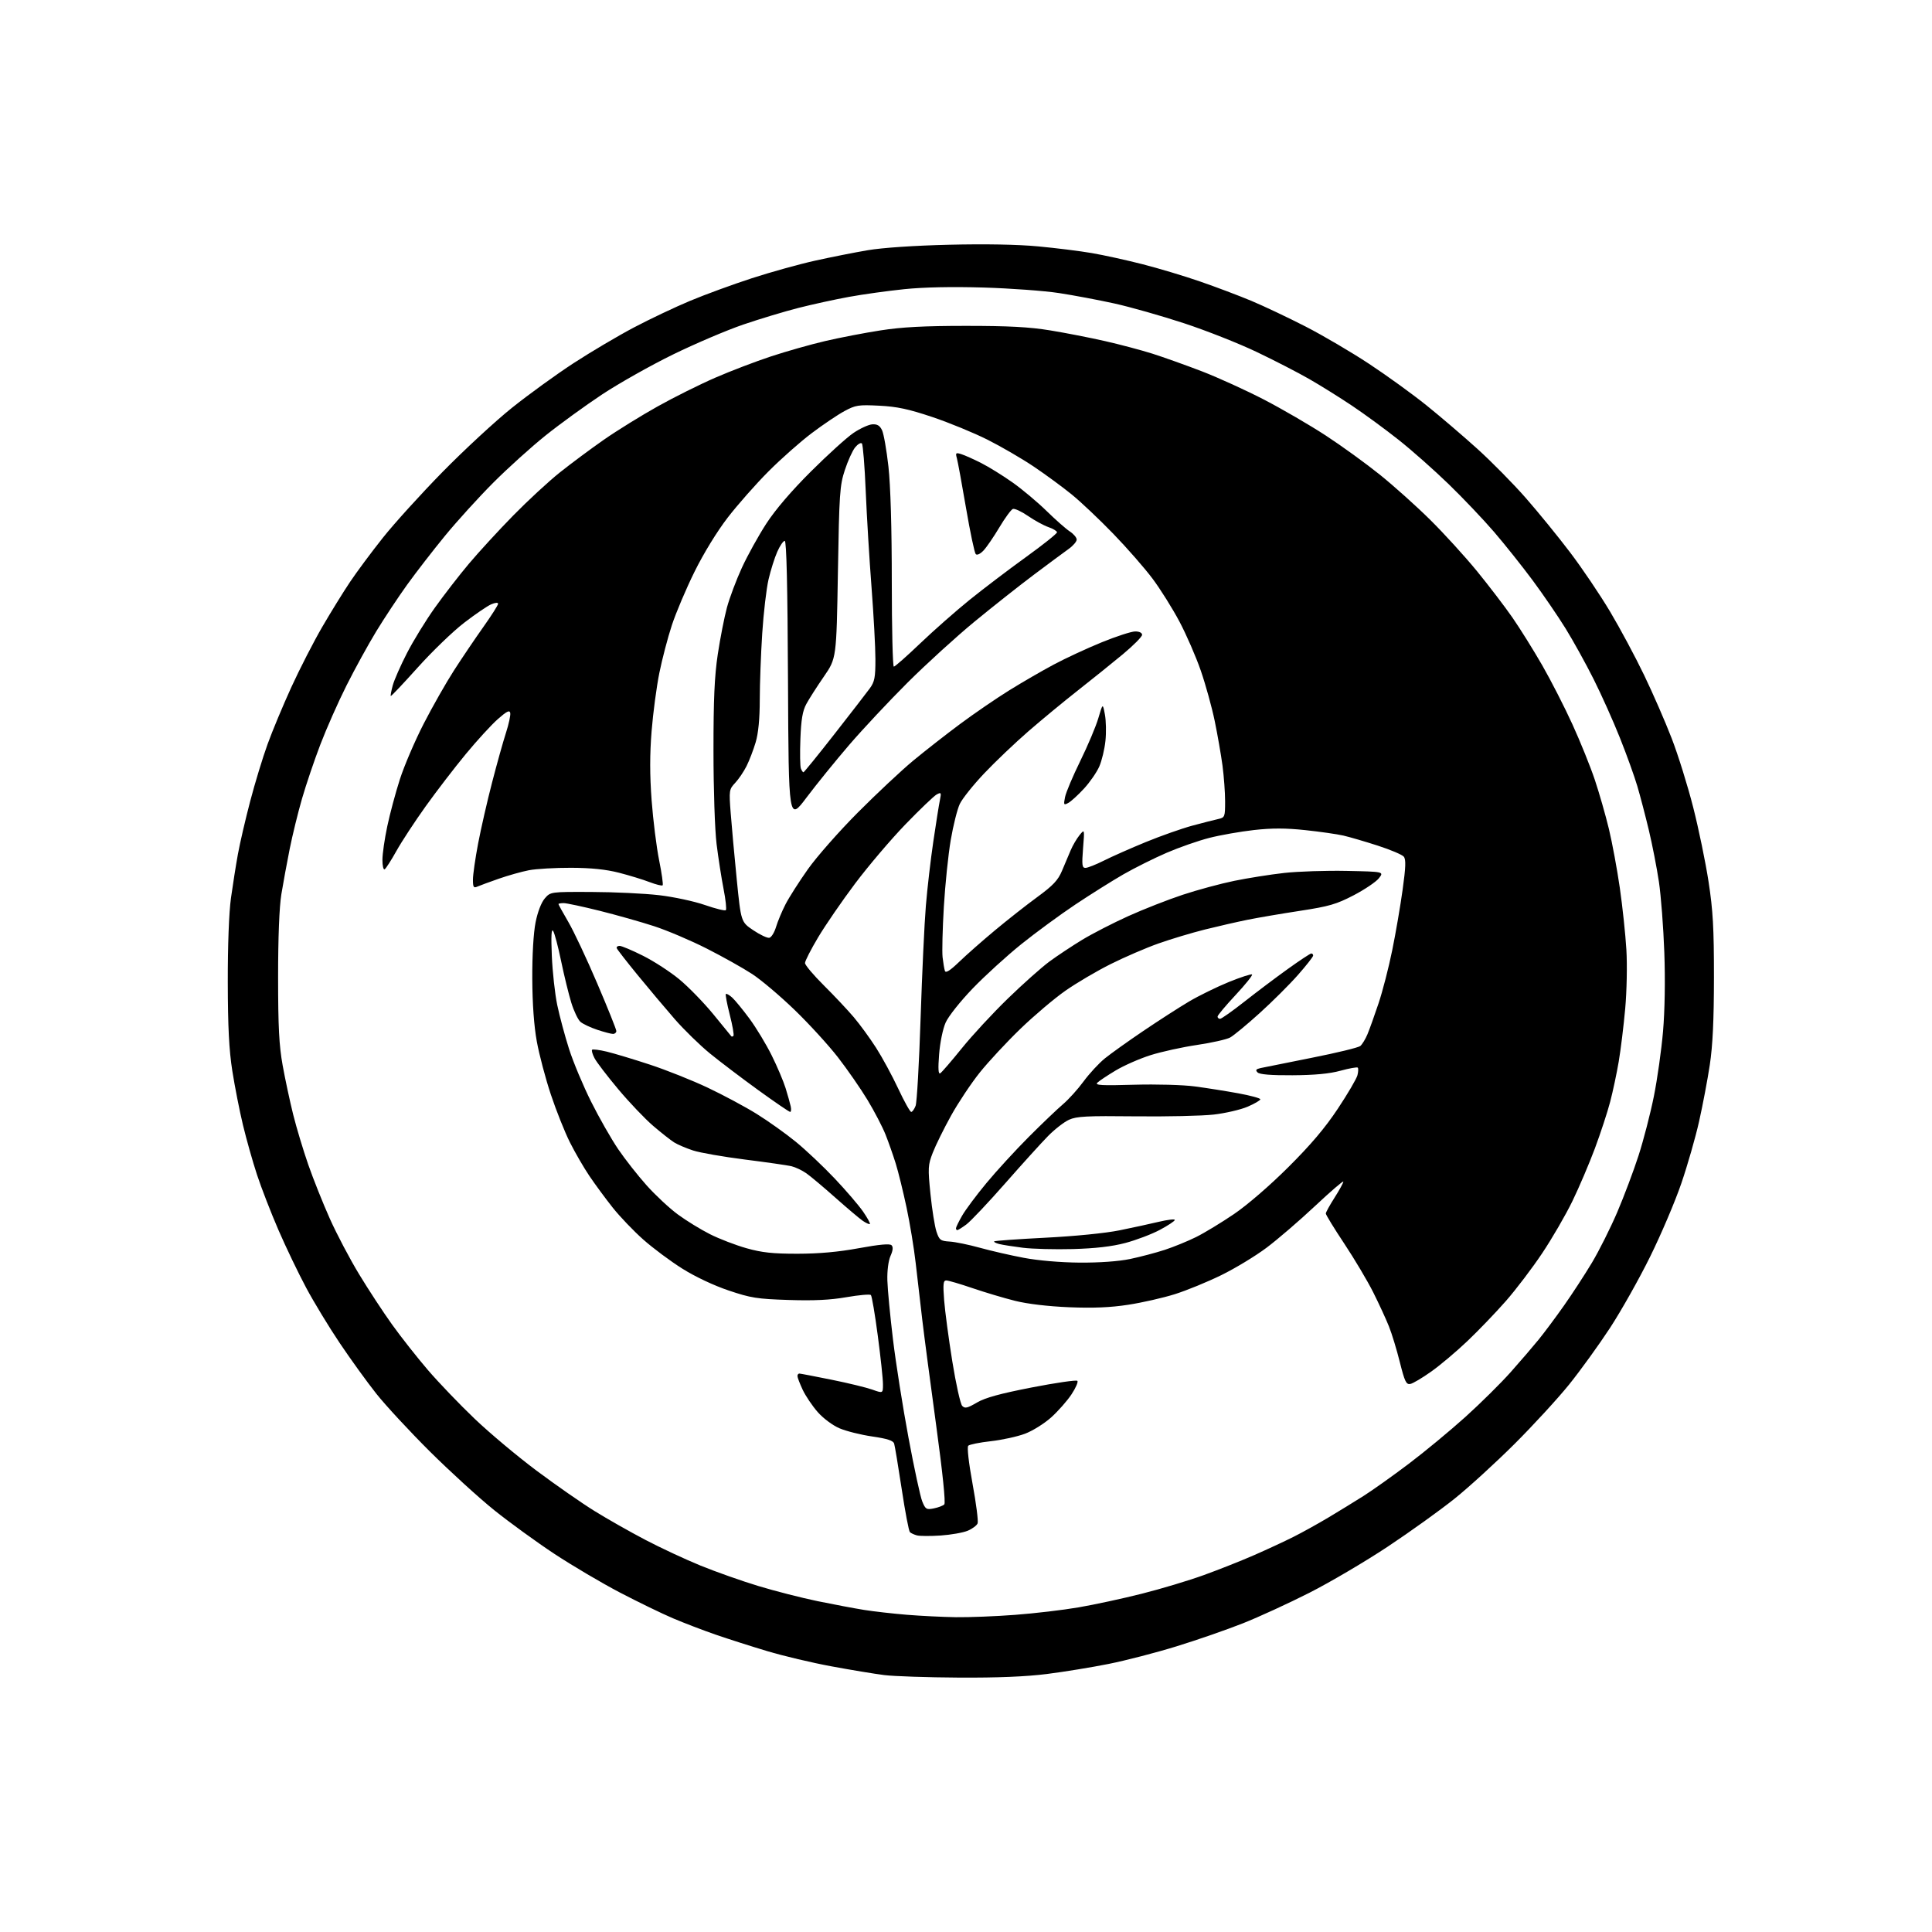 <?xml version="1.0" encoding="UTF-8" standalone="no"?>
<svg 
  version="1.1" 
  xmlns="http://www.w3.org/2000/svg" 
  xmlns:xlink="http://www.w3.org/1999/xlink" 
  xmlns:svg="http://www.w3.org/2000/svg"
  xmlns:rdf="http://www.w3.org/1999/02/22-rdf-syntax-ns#"
  xmlns:cc="http://creativecommons.org/ns#"
  xmlns:dc="http://purl.org/dc/elements/1.1/"
  viewBox="0 0 768 768"
  width="768"
  height="768"
>
<style>svg {background-color: white; }</style>"
<path stroke="none" fill="black" fill-rule="evenodd" d="M381.16,666.87C368.70,666.80 355.35,666.35 351.50,665.87C347.65,665.38 338.20,663.82 330.50,662.39C322.80,660.97 311.32,658.25 305.00,656.35C298.68,654.46 289.45,651.51 284.50,649.80C279.55,648.09 271.90,645.16 267.50,643.29C263.10,641.42 253.60,636.80 246.39,633.04C239.18,629.27 227.48,622.36 220.39,617.69C213.30,613.01 202.55,605.20 196.50,600.35C190.45,595.49 178.93,584.98 170.90,577.01C162.88,569.03 153.28,558.67 149.58,554.00C145.88,549.33 139.35,540.30 135.08,533.93C130.80,527.57 124.79,517.67 121.72,511.93C118.65,506.20 113.69,495.88 110.71,489.00C107.73,482.12 103.89,472.23 102.17,467.00C100.45,461.77 97.94,452.87 96.58,447.21C95.22,441.55 93.32,431.88 92.35,425.71C91.05,417.40 90.58,408.28 90.55,390.50C90.52,375.90 91.01,362.78 91.81,357.00C92.54,351.77 93.78,343.90 94.58,339.50C95.38,335.10 97.58,325.63 99.47,318.44C101.35,311.26 104.45,301.10 106.35,295.86C108.24,290.61 112.52,280.37 115.84,273.10C119.17,265.83 124.69,255.07 128.11,249.19C131.53,243.31 136.49,235.28 139.14,231.34C141.78,227.40 147.63,219.52 152.14,213.84C156.65,208.15 167.35,196.35 175.92,187.61C184.49,178.88 196.90,167.40 203.51,162.11C210.11,156.83 221.13,148.84 228.01,144.36C234.88,139.89 245.68,133.50 252.00,130.17C258.32,126.84 268.37,122.07 274.32,119.59C280.27,117.10 291.30,113.06 298.82,110.62C306.35,108.17 317.68,105.02 324.00,103.62C330.32,102.22 339.77,100.34 345.00,99.46C350.74,98.48 363.48,97.62 377.17,97.29C391.51,96.94 404.56,97.17 412.67,97.94C419.73,98.60 429.32,99.79 434.00,100.60C438.68,101.40 447.70,103.38 454.05,105.00C460.40,106.61 470.75,109.72 477.05,111.90C483.35,114.07 492.55,117.55 497.50,119.62C502.45,121.70 512.12,126.28 519.00,129.81C525.88,133.34 537.24,140.02 544.26,144.65C551.29,149.29 561.54,156.70 567.05,161.14C572.56,165.57 581.66,173.35 587.28,178.43C592.90,183.51 601.55,192.28 606.50,197.93C611.45,203.57 619.40,213.33 624.16,219.61C628.93,225.89 636.07,236.47 640.03,243.12C644.00,249.78 650.09,261.14 653.57,268.39C657.06,275.63 661.99,286.94 664.53,293.53C667.08,300.11 670.93,312.48 673.09,321.00C675.26,329.52 678.00,342.80 679.18,350.50C680.94,361.94 681.33,368.89 681.32,388.50C681.31,405.59 680.83,415.61 679.67,423.31C678.77,429.25 676.86,439.35 675.42,445.75C673.99,452.15 670.80,463.26 668.34,470.44C665.89,477.62 660.31,490.72 655.95,499.55C651.60,508.37 644.42,521.12 640.00,527.88C635.57,534.64 628.27,544.75 623.77,550.34C619.26,555.93 609.48,566.58 602.04,574.00C594.59,581.42 583.87,591.22 578.20,595.76C572.54,600.30 560.61,608.86 551.70,614.78C542.78,620.70 528.74,628.97 520.49,633.16C512.25,637.34 500.32,642.82 494.00,645.32C487.68,647.82 475.86,651.93 467.73,654.43C459.61,656.94 447.46,660.09 440.73,661.43C434.01,662.78 422.95,664.58 416.16,665.44C407.81,666.49 396.49,666.96 381.16,666.87zM380.00,642.86C385.23,642.93 395.80,642.52 403.50,641.93C411.20,641.35 422.54,640.02 428.70,638.96C434.86,637.91 446.15,635.48 453.79,633.55C461.43,631.63 472.59,628.28 478.59,626.10C484.59,623.93 493.62,620.35 498.65,618.14C503.68,615.94 510.65,612.70 514.15,610.94C517.64,609.19 523.88,605.73 528.00,603.27C532.12,600.81 538.42,596.94 542.00,594.68C545.58,592.42 553.67,586.66 560.00,581.88C566.33,577.10 576.45,568.72 582.50,563.27C588.55,557.81 596.67,549.78 600.54,545.42C604.41,541.07 609.40,535.25 611.64,532.50C613.88,529.75 618.41,523.67 621.70,519.00C624.99,514.33 630.00,506.65 632.82,501.94C635.64,497.23 640.15,488.23 642.85,481.94C645.54,475.65 649.37,465.48 651.35,459.35C653.33,453.21 656.07,442.64 657.43,435.85C658.80,429.06 660.44,417.43 661.08,410.00C661.79,401.74 661.99,389.53 661.59,378.57C661.24,368.70 660.27,356.10 659.45,350.57C658.62,345.03 656.82,335.77 655.44,330.00C654.06,324.23 652.00,316.35 650.86,312.50C649.73,308.65 646.63,300.05 643.97,293.38C641.32,286.71 636.61,276.19 633.50,270.00C630.40,263.81 625.37,254.73 622.33,249.81C619.29,244.90 613.40,236.30 609.25,230.69C605.09,225.09 598.21,216.45 593.96,211.50C589.71,206.55 581.57,197.98 575.86,192.45C570.16,186.92 561.23,179.01 556.00,174.87C550.77,170.72 542.45,164.62 537.50,161.31C532.55,157.99 524.87,153.21 520.44,150.67C516.01,148.12 506.63,143.29 499.59,139.93C492.55,136.56 479.53,131.41 470.65,128.49C461.77,125.57 449.32,122.04 443.00,120.64C436.68,119.25 426.77,117.38 421.00,116.50C415.23,115.61 401.72,114.62 390.99,114.30C378.50,113.93 367.16,114.16 359.49,114.95C352.89,115.63 343.00,117.00 337.50,118.01C332.00,119.01 322.99,120.98 317.48,122.38C311.97,123.78 302.07,126.76 295.48,129.01C288.89,131.26 276.30,136.63 267.50,140.93C258.70,145.24 246.06,152.36 239.40,156.76C232.75,161.17 222.62,168.51 216.90,173.09C211.18,177.67 201.78,186.16 196.00,191.96C190.22,197.76 181.62,207.23 176.89,213.00C172.15,218.78 165.36,227.55 161.80,232.50C158.24,237.45 152.73,245.78 149.55,251.00C146.37,256.23 141.05,265.90 137.74,272.50C134.42,279.10 129.74,289.68 127.33,296.00C124.91,302.32 121.64,312.00 120.05,317.50C118.46,323.00 116.25,332.00 115.15,337.50C114.05,343.00 112.56,351.10 111.84,355.50C111.02,360.57 110.54,372.67 110.55,388.50C110.55,408.20 110.94,415.62 112.36,423.50C113.35,429.00 115.24,437.81 116.55,443.08C117.87,448.35 120.57,457.33 122.56,463.03C124.55,468.74 128.40,478.38 131.12,484.46C133.83,490.53 139.06,500.45 142.73,506.50C146.39,512.55 152.29,521.55 155.84,526.50C159.38,531.45 165.80,539.60 170.11,544.62C174.42,549.64 182.79,558.36 188.70,564.00C194.61,569.65 205.68,578.92 213.30,584.62C220.92,590.31 231.28,597.53 236.33,600.65C241.37,603.78 250.45,608.93 256.50,612.10C262.55,615.27 272.45,619.89 278.50,622.36C284.55,624.82 294.89,628.48 301.48,630.47C308.07,632.47 318.64,635.17 324.98,636.48C331.32,637.78 339.65,639.35 343.50,639.97C347.35,640.58 355.00,641.45 360.50,641.90C366.00,642.35 374.77,642.78 380.00,642.86zM373.92,610.39C369.84,610.66 365.60,610.64 364.50,610.34C363.40,610.05 362.14,609.47 361.71,609.06C361.27,608.65 359.80,600.93 358.44,591.91C357.07,582.88 355.72,574.76 355.44,573.86C355.07,572.66 352.75,571.90 346.72,571.02C342.20,570.37 336.35,568.90 333.71,567.77C331.01,566.62 327.24,563.81 325.06,561.33C322.93,558.91 320.25,554.93 319.09,552.48C317.94,550.03 317.00,547.57 317.00,547.01C317.00,546.45 317.34,546.01 317.75,546.01C318.16,546.02 323.90,547.11 330.50,548.45C337.10,549.78 344.41,551.56 346.75,552.39C351.00,553.91 351.00,553.91 350.99,550.21C350.99,548.17 350.07,539.52 348.94,531.00C347.82,522.48 346.58,515.18 346.19,514.79C345.81,514.41 341.44,514.79 336.49,515.65C330.07,516.77 323.50,517.09 313.50,516.76C300.98,516.36 298.46,515.96 289.65,512.99C283.76,511.01 276.36,507.52 271.26,504.32C266.57,501.38 259.58,496.17 255.73,492.76C251.88,489.35 246.40,483.62 243.55,480.03C240.70,476.44 236.55,470.80 234.32,467.50C232.09,464.20 228.60,458.18 226.56,454.12C224.52,450.06 221.11,441.51 218.98,435.12C216.85,428.73 214.34,419.23 213.39,414.00C212.27,407.83 211.64,399.07 211.59,389.00C211.55,379.62 212.07,370.80 212.90,366.65C213.72,362.52 215.17,358.76 216.55,357.15C218.84,354.50 218.84,354.50 235.17,354.57C244.15,354.60 256.23,355.18 262.00,355.85C267.77,356.52 275.97,358.28 280.20,359.75C284.44,361.22 288.19,362.15 288.53,361.80C288.88,361.45 288.47,357.64 287.62,353.33C286.78,349.03 285.53,341.00 284.85,335.50C284.16,329.87 283.62,313.70 283.62,298.50C283.61,277.91 284.02,268.77 285.34,260.00C286.30,253.68 287.93,245.35 288.97,241.50C290.01,237.65 292.69,230.52 294.92,225.66C297.16,220.80 301.52,212.92 304.61,208.16C308.22,202.60 314.58,195.17 322.37,187.41C329.04,180.76 336.65,173.87 339.27,172.10C341.90,170.32 345.26,168.79 346.73,168.68C348.70,168.55 349.73,169.16 350.62,171.00C351.29,172.38 352.43,178.90 353.17,185.50C354.01,193.13 354.50,209.80 354.50,231.25C354.50,249.81 354.87,265.00 355.31,265.00C355.76,265.00 360.48,260.84 365.81,255.74C371.14,250.65 379.95,242.89 385.39,238.49C390.83,234.10 400.90,226.45 407.76,221.50C414.63,216.55 420.22,212.09 420.18,211.59C420.14,211.09 418.60,210.16 416.76,209.53C414.91,208.89 411.26,206.90 408.65,205.10C406.03,203.30 403.32,202.05 402.62,202.32C401.92,202.59 399.50,205.89 397.26,209.65C395.01,213.42 392.18,217.55 390.97,218.83C389.68,220.20 388.40,220.80 387.88,220.28C387.39,219.79 385.65,211.54 384.01,201.94C382.37,192.35 380.73,183.44 380.37,182.14C379.77,180.01 379.94,179.85 382.10,180.52C383.42,180.93 386.98,182.51 390.00,184.04C393.02,185.57 398.65,189.05 402.50,191.78C406.35,194.50 412.44,199.61 416.03,203.12C419.62,206.63 423.78,210.30 425.28,211.27C426.78,212.25 428.00,213.70 428.00,214.49C428.00,215.29 426.56,216.97 424.80,218.22C423.04,219.47 416.85,224.06 411.05,228.41C405.25,232.76 394.60,241.18 387.39,247.11C380.18,253.04 368.24,263.92 360.85,271.27C353.47,278.63 343.01,289.79 337.60,296.08C332.20,302.36 324.57,311.77 320.64,316.99C313.50,326.48 313.50,326.48 313.24,270.74C313.07,232.71 312.65,215.00 311.94,215.00C311.36,215.00 310.02,216.96 308.97,219.35C307.91,221.74 306.35,226.69 305.50,230.36C304.65,234.02 303.52,243.66 303.00,251.76C302.47,259.87 302.03,271.71 302.02,278.07C302.01,285.73 301.46,291.47 300.39,295.07C299.50,298.06 297.88,302.30 296.78,304.50C295.68,306.70 293.65,309.71 292.27,311.18C289.83,313.79 289.77,314.15 290.46,323.18C290.85,328.31 291.93,340.15 292.86,349.50C294.56,366.50 294.56,366.50 299.45,369.79C302.14,371.60 305.01,372.95 305.81,372.79C306.62,372.63 307.82,370.70 308.48,368.50C309.14,366.30 310.83,362.25 312.24,359.50C313.65,356.75 317.66,350.46 321.15,345.53C324.64,340.59 333.57,330.45 341.00,322.99C348.43,315.53 358.32,306.26 363.00,302.38C367.68,298.51 376.09,291.93 381.69,287.77C387.30,283.60 396.07,277.60 401.19,274.42C406.31,271.24 414.27,266.63 418.89,264.17C423.50,261.70 432.05,257.74 437.89,255.35C443.72,252.97 449.74,251.01 451.25,251.01C452.90,251.00 454.00,251.54 454.00,252.36C454.00,253.10 450.54,256.59 446.31,260.11C442.07,263.62 434.09,270.05 428.56,274.39C423.02,278.73 414.14,286.07 408.81,290.69C403.48,295.32 395.56,302.86 391.22,307.45C386.88,312.03 382.52,317.49 381.53,319.58C380.54,321.67 378.92,328.13 377.93,333.94C376.94,339.75 375.71,351.70 375.19,360.50C374.67,369.30 374.45,378.30 374.69,380.50C374.94,382.70 375.35,385.14 375.61,385.93C375.94,386.93 377.62,385.87 381.29,382.35C384.15,379.59 390.55,373.95 395.50,369.83C400.45,365.70 408.03,359.74 412.34,356.59C418.62,351.99 420.57,349.93 422.15,346.18C423.23,343.60 424.79,339.93 425.61,338.00C426.42,336.07 428.01,333.38 429.12,332.00C431.15,329.50 431.15,329.50 430.53,337.25C430.01,343.89 430.14,345.00 431.49,345.00C432.35,345.00 435.63,343.70 438.78,342.12C441.93,340.53 449.45,337.20 455.50,334.72C461.55,332.24 469.88,329.31 474.00,328.20C478.12,327.09 482.74,325.91 484.25,325.58C486.90,324.98 487.00,324.73 487.00,318.55C487.00,315.03 486.53,308.62 485.96,304.32C485.38,300.02 483.99,292.05 482.87,286.61C481.75,281.17 479.26,272.17 477.34,266.61C475.42,261.05 471.59,252.25 468.83,247.05C466.07,241.86 461.28,234.21 458.17,230.05C455.07,225.90 448.04,217.86 442.55,212.19C437.06,206.51 429.62,199.48 426.03,196.56C422.44,193.64 415.68,188.67 411.00,185.52C406.32,182.37 398.04,177.55 392.60,174.81C387.15,172.07 377.25,168.00 370.60,165.77C361.12,162.59 356.55,161.62 349.50,161.27C341.24,160.85 340.10,161.03 335.68,163.42C333.02,164.85 327.17,168.79 322.68,172.18C318.18,175.57 310.43,182.42 305.46,187.42C300.48,192.41 293.20,200.67 289.27,205.76C285.01,211.29 279.70,219.96 276.09,227.26C272.76,233.99 268.71,243.55 267.08,248.50C265.45,253.45 263.21,262.00 262.10,267.50C260.99,273.00 259.60,283.42 259.02,290.65C258.28,299.91 258.28,308.05 259.03,318.15C259.62,326.04 260.96,336.75 262.01,341.95C263.06,347.15 263.69,351.64 263.41,351.93C263.12,352.21 260.78,351.63 258.19,350.64C255.61,349.64 250.12,347.97 246.00,346.91C240.82,345.59 234.94,344.99 227.00,344.96C220.68,344.94 213.14,345.38 210.26,345.93C207.38,346.49 201.98,348.01 198.26,349.31C194.54,350.61 190.71,352.02 189.75,352.44C188.27,353.10 188.00,352.67 188.00,349.66C188.00,347.70 188.93,341.24 190.06,335.30C191.19,329.36 193.69,318.43 195.62,311.00C197.54,303.57 200.03,294.69 201.14,291.27C202.25,287.84 203.01,284.30 202.83,283.41C202.57,282.17 201.45,282.72 197.88,285.87C195.35,288.10 189.63,294.34 185.19,299.72C180.74,305.10 173.56,314.45 169.23,320.50C164.90,326.55 159.67,334.53 157.60,338.24C155.53,341.95 153.42,345.24 152.92,345.55C152.41,345.86 152.01,344.18 152.02,341.81C152.02,339.44 152.89,333.45 153.94,328.50C154.98,323.55 157.24,315.12 158.96,309.77C160.68,304.42 164.93,294.50 168.41,287.72C171.89,280.94 177.33,271.37 180.50,266.45C183.67,261.53 188.91,253.78 192.13,249.24C195.36,244.69 198.00,240.54 198.00,240.01C198.00,239.44 196.87,239.53 195.25,240.23C193.74,240.88 188.89,244.18 184.49,247.57C180.08,250.96 171.78,258.96 166.05,265.35C160.32,271.73 155.50,276.83 155.34,276.67C155.18,276.52 155.54,274.61 156.13,272.44C156.72,270.27 159.26,264.50 161.78,259.61C164.29,254.72 169.27,246.62 172.84,241.61C176.41,236.60 182.51,228.71 186.41,224.08C190.31,219.45 198.22,210.83 204.00,204.94C209.78,199.04 218.12,191.33 222.54,187.81C226.96,184.28 234.84,178.43 240.04,174.80C245.24,171.18 254.85,165.23 261.40,161.57C267.94,157.91 278.29,152.75 284.40,150.11C290.50,147.46 300.45,143.66 306.50,141.67C312.55,139.67 322.23,136.93 328.00,135.58C333.77,134.23 343.68,132.32 350.00,131.34C358.52,130.01 367.34,129.54 384.00,129.54C400.96,129.54 409.21,129.98 417.50,131.34C423.55,132.33 433.34,134.24 439.25,135.59C445.17,136.93 453.64,139.18 458.08,140.58C462.52,141.99 471.40,145.16 477.83,147.63C484.25,150.11 495.35,155.17 502.50,158.87C509.65,162.58 520.67,168.99 527.00,173.12C533.33,177.25 543.03,184.28 548.57,188.74C554.11,193.20 563.11,201.27 568.57,206.68C574.03,212.08 582.36,221.23 587.09,227.00C591.81,232.78 598.17,241.10 601.22,245.50C604.27,249.90 609.60,258.45 613.08,264.50C616.55,270.55 621.96,281.12 625.09,288.00C628.23,294.88 632.22,304.77 633.97,310.00C635.72,315.23 638.23,324.00 639.56,329.50C640.88,335.00 642.84,345.57 643.91,353.00C644.98,360.43 646.15,371.45 646.51,377.50C646.88,383.63 646.67,394.03 646.04,401.00C645.42,407.88 644.26,417.34 643.46,422.04C642.66,426.74 641.13,433.94 640.05,438.04C638.98,442.14 636.25,450.45 634.00,456.50C631.74,462.55 627.71,472.00 625.04,477.50C622.37,483.00 616.97,492.31 613.04,498.18C609.12,504.06 602.62,512.61 598.61,517.18C594.59,521.76 587.75,528.88 583.40,533.02C579.06,537.16 572.58,542.63 569.00,545.17C565.42,547.72 561.65,549.96 560.61,550.15C558.99,550.45 558.39,549.19 556.46,541.50C555.23,536.55 553.28,530.15 552.13,527.28C550.99,524.41 548.19,518.34 545.91,513.78C543.63,509.23 538.44,500.50 534.38,494.38C530.32,488.27 527.01,482.87 527.03,482.38C527.04,481.90 528.61,479.05 530.53,476.05C532.44,473.05 534.00,470.20 534.00,469.72C534.00,469.25 528.94,473.61 522.75,479.41C516.56,485.22 507.90,492.67 503.50,495.97C499.11,499.27 491.01,504.18 485.50,506.88C480.00,509.58 471.68,512.99 467.00,514.46C462.32,515.93 454.00,517.82 448.50,518.66C441.38,519.76 434.61,520.04 425.00,519.65C416.60,519.30 408.48,518.34 403.50,517.10C399.10,516.00 391.48,513.73 386.56,512.05C381.65,510.37 376.97,509.00 376.16,509.00C374.96,509.00 374.81,510.36 375.31,516.88C375.65,521.22 377.10,532.13 378.55,541.13C380.00,550.14 381.77,558.11 382.49,558.86C383.57,559.99 384.52,559.78 388.32,557.55C391.63,555.61 397.54,553.99 410.18,551.53C419.70,549.68 427.84,548.50 428.26,548.90C428.68,549.30 427.63,551.72 425.93,554.29C424.23,556.86 420.60,560.97 417.87,563.43C415.14,565.88 410.44,568.82 407.42,569.94C404.41,571.07 398.31,572.40 393.87,572.90C389.43,573.39 385.39,574.21 384.90,574.70C384.37,575.23 385.06,581.39 386.60,589.81C388.04,597.62 388.94,604.71 388.62,605.55C388.29,606.40 386.52,607.72 384.68,608.49C382.84,609.26 378.00,610.11 373.92,610.39zM371.22,599.61C372.99,599.25 374.86,598.54 375.37,598.03C375.95,597.45 374.74,585.61 372.17,566.80C369.89,550.13 367.38,531.10 366.60,524.50C365.82,517.90 364.64,507.77 363.99,502.00C363.34,496.23 361.71,486.33 360.37,480.00C359.02,473.68 357.09,465.80 356.06,462.50C355.03,459.20 353.21,454.02 352.01,451.00C350.81,447.98 347.60,441.81 344.88,437.30C342.16,432.79 336.85,425.14 333.10,420.30C329.34,415.46 321.59,406.98 315.88,401.47C310.17,395.95 302.57,389.52 299.00,387.19C295.43,384.85 287.32,380.31 281.00,377.10C274.68,373.89 265.23,369.87 260.00,368.17C254.78,366.47 245.01,363.71 238.31,362.04C231.60,360.37 225.19,359.00 224.06,359.00C222.93,359.00 222.00,359.18 222.00,359.39C222.00,359.60 223.77,362.80 225.92,366.49C228.08,370.18 233.26,381.19 237.42,390.95C241.59,400.71 245.00,409.21 245.00,409.85C245.00,410.48 244.41,411.00 243.68,411.00C242.95,411.00 240.14,410.26 237.43,409.36C234.72,408.46 231.71,407.04 230.74,406.20C229.77,405.36 228.13,401.93 227.10,398.59C226.07,395.24 224.25,387.81 223.06,382.08C221.88,376.34 220.45,370.94 219.89,370.08C219.19,368.98 219.03,372.03 219.36,380.00C219.63,386.32 220.59,395.10 221.51,399.50C222.43,403.90 224.54,411.77 226.21,417.00C227.88,422.23 231.84,431.68 235.01,438.00C238.17,444.32 243.01,452.80 245.75,456.83C248.49,460.86 253.58,467.33 257.06,471.22C260.54,475.11 266.11,480.30 269.44,482.75C272.77,485.21 278.52,488.74 282.21,490.60C285.90,492.46 292.42,494.97 296.71,496.18C302.86,497.92 307.13,498.38 317.00,498.38C325.55,498.37 333.27,497.68 341.44,496.17C349.59,494.68 353.70,494.30 354.40,495.00C355.10,495.70 354.97,497.06 353.99,499.26C353.14,501.19 352.63,505.14 352.74,509.00C352.84,512.58 353.85,523.15 354.98,532.50C356.11,541.85 358.88,559.40 361.14,571.50C363.39,583.60 365.85,595.02 366.62,596.87C367.89,599.97 368.27,600.20 371.22,599.61zM429.18,501.91C437.03,501.96 444.66,501.42 449.18,500.48C453.21,499.64 459.43,498.00 463.00,496.84C466.57,495.67 472.20,493.37 475.50,491.73C478.80,490.09 485.55,485.99 490.50,482.63C495.77,479.06 504.72,471.34 512.08,464.01C521.02,455.12 526.73,448.38 531.82,440.71C535.76,434.78 539.27,428.79 539.61,427.41C539.96,426.03 540.01,424.68 539.73,424.40C539.45,424.12 536.36,424.67 532.86,425.63C528.47,426.83 522.57,427.38 513.80,427.43C505.21,427.48 500.72,427.11 499.91,426.31C498.98,425.38 499.25,424.99 501.11,424.57C502.42,424.28 511.57,422.44 521.43,420.49C531.29,418.54 539.98,416.43 540.74,415.80C541.50,415.17 542.78,413.07 543.59,411.13C544.40,409.19 546.38,403.68 547.98,398.89C549.59,394.11 552.03,384.63 553.41,377.84C554.80,371.05 556.66,360.20 557.56,353.72C558.82,344.67 558.92,341.61 558.02,340.53C557.38,339.75 552.72,337.78 547.68,336.15C542.63,334.52 536.48,332.72 534.00,332.15C531.52,331.58 524.73,330.61 518.90,329.99C511.13,329.16 505.68,329.15 498.47,329.95C493.07,330.56 485.09,331.96 480.74,333.07C476.39,334.18 468.76,336.84 463.77,338.99C458.79,341.14 451.06,345.00 446.60,347.55C442.15,350.11 433.55,355.51 427.50,359.54C421.45,363.58 411.77,370.67 406.00,375.31C400.23,379.95 391.53,387.87 386.67,392.92C381.72,398.07 376.99,404.02 375.90,406.50C374.79,409.00 373.67,414.47 373.31,419.12C372.86,424.92 373.00,427.12 373.77,426.64C374.37,426.27 378.21,421.81 382.31,416.74C386.40,411.66 394.65,402.75 400.63,396.95C406.61,391.14 414.05,384.52 417.17,382.22C420.29,379.93 426.16,376.04 430.20,373.58C434.25,371.13 442.51,366.88 448.56,364.15C454.61,361.42 464.33,357.61 470.17,355.68C476.00,353.75 485.21,351.26 490.64,350.15C496.06,349.04 505.00,347.62 510.50,347.01C516.00,346.40 527.18,346.03 535.34,346.20C550.18,346.50 550.18,346.50 548.12,349.13C546.98,350.57 542.47,353.61 538.10,355.89C531.24,359.46 528.33,360.30 516.83,362.06C509.50,363.18 500.12,364.78 496.00,365.61C491.88,366.44 484.23,368.19 479.00,369.49C473.77,370.80 465.45,373.30 460.50,375.05C455.55,376.80 447.00,380.49 441.50,383.24C436.00,385.99 427.90,390.76 423.50,393.84C419.10,396.92 411.06,403.73 405.63,408.97C400.21,414.21 392.95,422.01 389.51,426.30C386.07,430.59 380.92,438.33 378.05,443.50C375.19,448.66 371.93,455.28 370.80,458.20C368.88,463.14 368.82,464.25 369.88,474.70C370.51,480.86 371.58,487.56 372.26,489.59C373.39,492.96 373.86,493.31 377.50,493.54C379.70,493.67 385.10,494.78 389.50,496.00C393.90,497.22 401.77,499.03 407.00,500.01C412.71,501.09 421.57,501.85 429.18,501.91zM426.50,496.52C419.35,496.71 410.39,496.48 406.58,496.00C402.78,495.52 398.56,494.86 397.21,494.52C395.87,494.18 394.96,493.70 395.21,493.46C395.45,493.22 404.61,492.57 415.57,492.01C427.24,491.42 439.44,490.21 445.00,489.08C450.23,488.02 457.31,486.48 460.75,485.66C464.19,484.85 467.00,484.52 467.00,484.95C467.00,485.37 464.33,487.15 461.06,488.89C457.80,490.63 451.61,492.97 447.31,494.11C441.94,495.52 435.44,496.27 426.50,496.52zM380.54,489.00C380.24,489.00 380.01,488.66 380.01,488.25C380.02,487.84 381.11,485.60 382.44,483.28C383.76,480.96 388.12,475.11 392.13,470.28C396.13,465.45 403.70,457.20 408.95,451.94C414.20,446.68 420.33,440.83 422.56,438.94C424.79,437.05 428.48,432.96 430.76,429.85C433.04,426.75 436.84,422.64 439.20,420.73C441.57,418.81 448.45,413.90 454.50,409.81C460.55,405.72 468.70,400.47 472.61,398.15C476.52,395.83 483.65,392.34 488.44,390.38C493.24,388.43 497.41,387.08 497.71,387.38C498.02,387.68 495.05,391.37 491.13,395.57C487.21,399.77 484.00,403.61 484.00,404.10C484.00,404.60 484.45,405.00 485.00,405.00C485.55,405.00 489.94,401.90 494.75,398.11C499.56,394.32 507.32,388.48 512.00,385.13C516.67,381.78 520.84,379.03 521.25,379.02C521.66,379.01 522.00,379.38 522.00,379.85C522.00,380.32 519.26,383.81 515.92,387.60C512.57,391.40 505.71,398.23 500.67,402.78C495.63,407.34 490.37,411.68 488.99,412.43C487.62,413.18 481.71,414.51 475.87,415.38C470.03,416.24 461.71,418.07 457.37,419.44C453.04,420.81 446.80,423.55 443.50,425.53C440.20,427.50 436.92,429.69 436.21,430.39C435.16,431.42 437.94,431.57 450.75,431.20C459.75,430.95 470.24,431.24 475.04,431.88C479.69,432.50 487.44,433.73 492.25,434.61C497.06,435.49 501.00,436.56 501.00,436.98C501.00,437.41 498.73,438.73 495.95,439.93C493.17,441.12 487.10,442.53 482.46,443.06C477.83,443.59 463.79,443.90 451.27,443.76C432.04,443.54 427.95,443.75 424.95,445.12C422.99,446.01 419.23,448.93 416.59,451.62C413.95,454.30 406.26,462.80 399.49,470.50C392.72,478.20 385.81,485.51 384.13,486.75C382.45,487.99 380.84,489.00 380.54,489.00zM345.79,486.55C345.56,486.77 344.28,486.20 342.94,485.28C341.60,484.35 336.68,480.19 332.00,476.03C327.32,471.87 322.15,467.53 320.50,466.38C318.85,465.23 316.22,463.98 314.65,463.60C313.08,463.22 304.75,462.02 296.15,460.94C287.54,459.85 278.25,458.23 275.50,457.33C272.75,456.43 269.38,454.99 268.00,454.13C266.62,453.26 262.85,450.30 259.62,447.53C256.39,444.76 250.16,438.23 245.78,433.00C241.40,427.77 237.15,422.22 236.34,420.66C235.52,419.09 235.09,417.58 235.37,417.29C235.66,417.01 238.28,417.34 241.20,418.04C244.11,418.74 251.82,421.06 258.33,423.20C264.84,425.34 275.19,429.46 281.33,432.37C287.47,435.27 296.25,439.97 300.83,442.82C305.41,445.67 312.40,450.65 316.36,453.89C320.33,457.13 327.27,463.68 331.78,468.45C336.29,473.21 341.38,479.15 343.09,481.63C344.80,484.11 346.01,486.32 345.79,486.55zM314.10,442.00C313.71,442.00 308.02,438.11 301.45,433.36C294.88,428.60 286.24,422.05 282.24,418.79C278.25,415.53 271.95,409.39 268.24,405.14C264.54,400.89 257.90,393.01 253.50,387.63C249.10,382.25 245.35,377.43 245.17,376.92C244.98,376.42 245.49,376.00 246.30,376.00C247.11,376.00 251.31,377.77 255.63,379.94C259.96,382.11 266.44,386.32 270.03,389.29C273.62,392.26 279.68,398.47 283.48,403.09C287.28,407.72 290.53,411.69 290.70,411.92C290.86,412.15 291.25,412.08 291.55,411.78C291.86,411.48 291.20,407.71 290.10,403.40C289.00,399.09 288.30,395.37 288.54,395.13C288.79,394.88 289.92,395.52 291.06,396.55C292.19,397.58 295.29,401.36 297.95,404.96C300.60,408.56 304.56,415.10 306.74,419.50C308.93,423.90 311.41,429.75 312.27,432.50C313.12,435.25 314.04,438.51 314.31,439.75C314.59,440.99 314.49,442.00 314.10,442.00zM362.22,442.00C362.68,442.00 363.46,440.91 363.97,439.57C364.48,438.24 365.37,422.60 365.95,404.82C366.53,387.04 367.47,366.88 368.05,360.00C368.62,353.12 369.95,341.65 371.01,334.50C372.06,327.35 373.23,319.99 373.61,318.14C374.24,315.03 374.15,314.85 372.35,315.81C371.28,316.39 365.68,321.74 359.91,327.71C354.14,333.68 345.15,344.26 339.93,351.21C334.71,358.16 328.09,367.79 325.22,372.61C322.35,377.42 320.00,382.02 320.00,382.82C320.00,383.62 323.37,387.62 327.49,391.71C331.61,395.80 336.95,401.48 339.37,404.33C341.78,407.17 345.78,412.65 348.25,416.50C350.72,420.35 354.68,427.66 357.06,432.75C359.44,437.84 361.76,442.00 362.22,442.00zM424.66,319.18C422.85,320.15 422.75,319.98 423.37,316.86C423.73,315.01 426.46,308.55 429.43,302.50C432.40,296.45 435.63,288.80 436.60,285.50C438.37,279.50 438.37,279.50 439.21,284.00C439.68,286.48 439.78,291.20 439.43,294.50C439.09,297.80 437.99,302.38 436.99,304.68C435.99,306.97 433.25,310.94 430.90,313.49C428.55,316.04 425.74,318.60 424.66,319.18zM319.38,307.00C319.62,307.00 325.15,300.19 331.66,291.87C338.17,283.55 344.51,275.35 345.75,273.65C347.67,271.01 348.00,269.30 347.99,262.03C347.99,257.34 347.29,244.50 346.45,233.50C345.60,222.50 344.56,205.30 344.14,195.27C343.73,185.25 343.03,176.70 342.61,176.27C342.18,175.85 340.97,176.56 339.92,177.85C338.88,179.14 337.04,183.19 335.84,186.85C333.82,192.99 333.61,196.14 333.08,227.60C332.50,261.70 332.50,261.70 327.50,268.95C324.75,272.94 321.61,277.84 320.53,279.85C319.04,282.60 318.46,286.01 318.17,293.73C317.95,299.36 318.04,304.65 318.36,305.48C318.68,306.32 319.14,307.00 319.38,307.00z" />

</svg>
